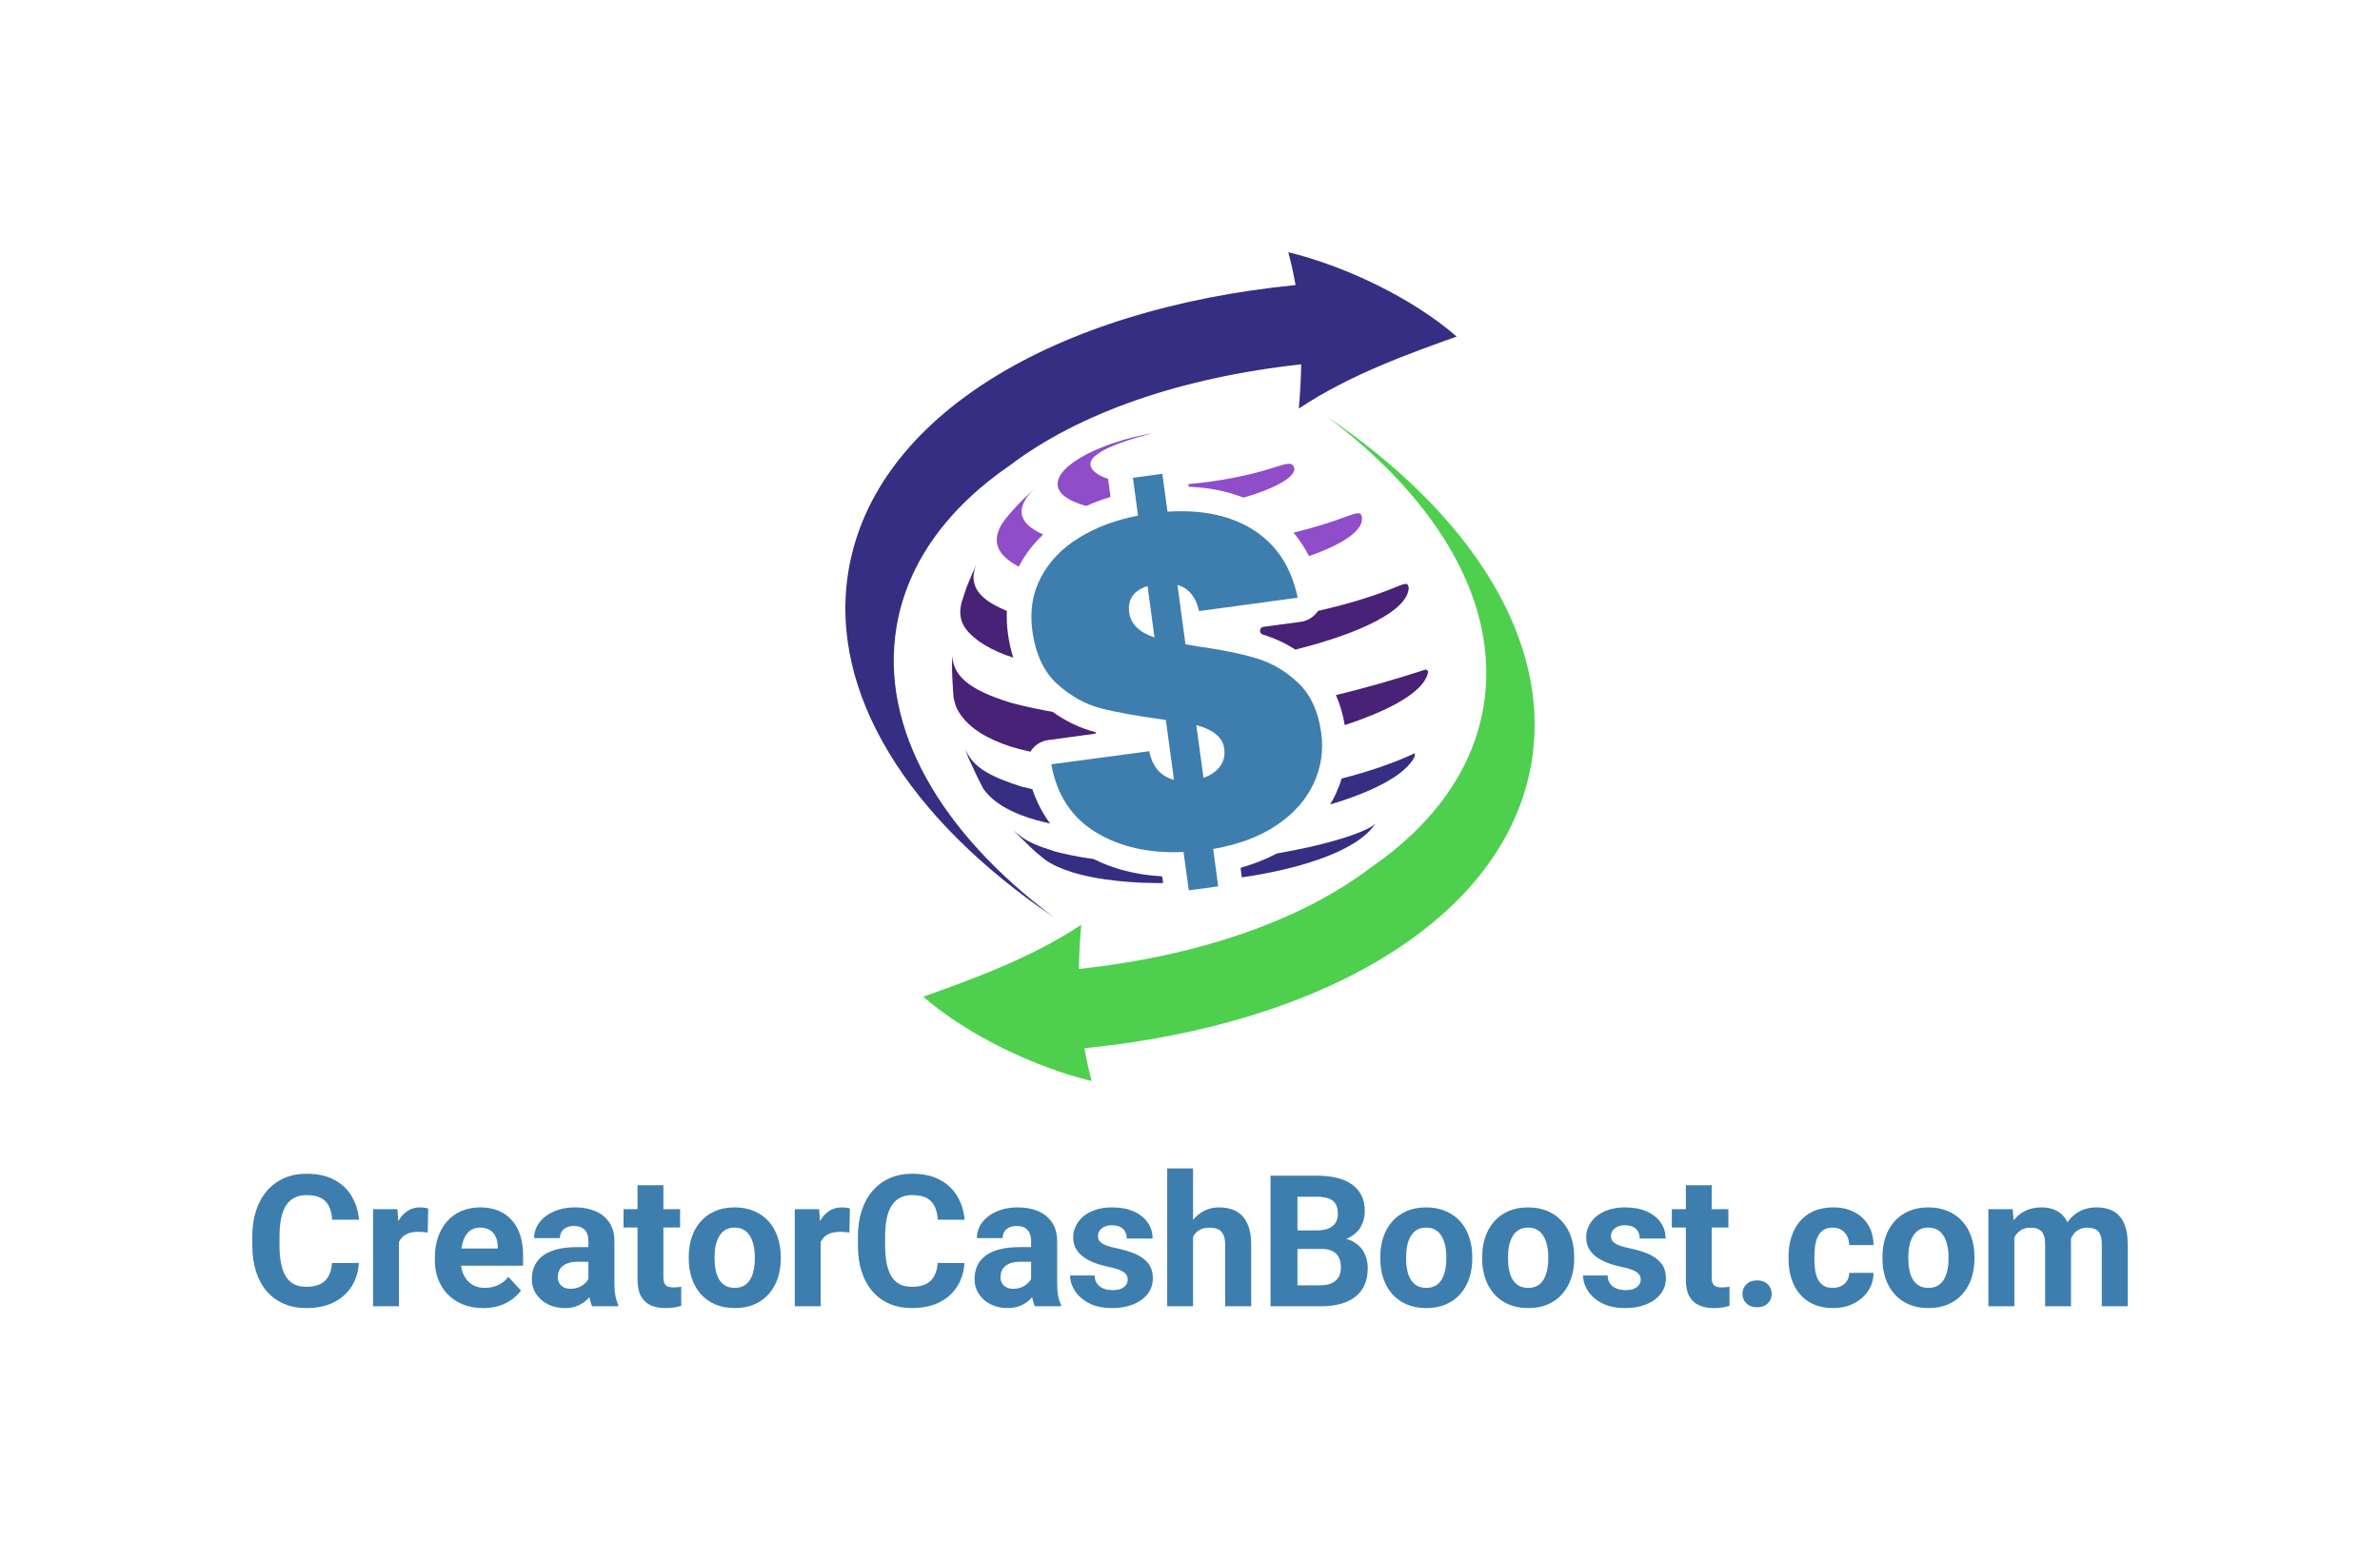 <svg viewBox="-42.665 52.5 660.33 433" xmlns="http://www.w3.org/2000/svg"><rect x="-42.665" y="52.5" width="660.33" height="433" fill="#808080" stroke="none"/><rect fill="rgba(255, 255, 255, 1)" y="52.5" x="-42.665" width="100%" height="100%"></rect> <svg style="overflow: visible;" preserveAspectRatio="xMinYMin" width="191.234" height="230" xml:space="preserve" viewBox="244.603 72 711.921 856.2" y="122.5" x="191.883" id="Layer_1" version="1.1" xmlns:xlink="http://www.w3.org/1999/xlink" xmlns="http://www.w3.org/2000/svg"><path style="fill: none;" d="M607.1,560.5l7.4,54.5c7.5-2.7,13.2-6.6,17.1-11.9c3.9-5.3,5.3-11.5,4.4-18.5   C634.5,573.3,624.8,565.3,607.1,560.5z" class="st0"></path><path style="fill: none;" d="M537.8,444.5c1.6,11.6,10.3,20.1,26.1,25.5l-7.2-53.1C542.2,421.5,535.9,430.7,537.8,444.5z" class="st0"></path><path style="fill: #352e83;" d="M459.5,758.7C343.6,672,279.8,564,297.5,458.8c11.1-66.2,53.1-122.8,117.1-166.7   c71.7-54.3,177.1-90.8,300.8-104.3c-0.2,15-1.1,30.2-2.4,45.7C766,197.9,831.7,175,876,159.1c-46.4-40.4-116.6-73.3-173.9-87.1   c3,11.1,5.5,22.4,7.5,33.9c-247.8,24.5-434.8,134.9-461.7,294.7C226.5,527.6,310.7,658.1,459.5,758.7z" class="st1"></path><path style="fill: #4ecf4e;" d="M741.7,241.6c115.9,86.7,179.7,194.7,162,299.9c-11.1,66.2-53.1,122.8-117.1,166.7   c-71.7,54.3-177.1,90.8-300.8,104.3c0.2-15,1.1-30.2,2.4-45.7c-53.1,35.5-118.8,58.4-163.1,74.3c46.4,40.4,116.6,73.3,173.9,87.1   c-3-11.1-5.5-22.4-7.5-33.9c247.8-24.5,434.8-134.9,461.7-294.7C974.7,472.7,890.5,342.2,741.7,241.6z" class="st2"></path><path style="fill: #8f4dc9;" d="M599.9,314.3c20.4,0.8,39.1,4.6,55.9,11.2c35.3-10.2,58.1-23.5,51.3-33.1c-2.5-3.5-7.8-1.8-22.1,2.7   c-24.9,7.9-56.1,13.9-86.2,16.4l0.3,2.1C599.2,314,599.5,314.3,599.9,314.3z" class="st3"></path><path style="fill: #8f4dc9;" d="M561.9,259c-1,0.2-2.4,0.4-3.5,0.6l-2,0.4c-2.4,0.5-3.3,0.6-5.5,1.1c-2.3,0.5-3.2,0.7-5.7,1.3   c-2.6,0.6-3.6,0.9-6.1,1.5c-2.5,0.6-3.6,1-6.3,1.7c-2.1,0.6-4.6,1.4-7,2.2c0,0,0,0-0.1,0c-1.6,0.5-3.3,1.1-5,1.6   c-0.5,0.2-1.1,0.4-1.5,0.5c-7.2,2.6-26.3,9.5-40.5,20.1c-3.5,2.6-6.3,5.2-8.6,7.7c-3.7,4.1-5.7,8.1-6.2,11.9   c-1.1,8.8,6.2,16.4,21.3,21.9c2.6,0.9,5.3,1.8,8.3,2.6c7.7-3.5,15.8-6.5,24.3-9.1c0.4-0.1,0.7-0.5,0.6-0.9l-2.5-18.1   c-1-0.3-2-0.6-3-1c-2-0.8-4.6-1.9-6.4-3c-3.2-1.9-6.3-4.3-7.8-7.2c-1.4-2.5-1.5-5.4,0.5-8.6C504.1,278.8,520.8,269.5,561.9,259z" class="st3"></path><path style="fill: #8f4dc9;" d="M439.9,316.5l-1.3,1.1c-7,6.3-10.6,9.8-14.9,14.3c-4.2,4.3-7.7,8.3-13.6,15.4c-3.2,4.2-10.1,13.4-9,24.1   c0.5,4.8,2.7,10,7.8,15c2.9,2.9,6.7,5.8,11.7,8.7c1,0.6,2,1.1,3.1,1.7c0.2-0.4,0.4-0.8,0.6-1.1c6.3-11.9,14.6-22.7,24.6-32.1   c-6.1-2.7-12.4-6.3-16.7-10.9c-5.4-5.8-7.9-13.1-3.1-22.4C431,326,434.5,321.5,439.9,316.5z" class="st3"></path><path style="fill: #8f4dc9;" d="M760.9,345.5c-16.7,6.2-34.7,11.6-53.4,16.2c6.2,7.3,11.5,15.4,16,24.2c35.5-12.4,57.8-27.2,54.4-41.3   C776.7,339.7,771.7,341.5,760.9,345.5z" class="st3"></path><path style="fill: #482276;" d="M374.5,406.7c-1.7,4.2-3.4,8.3-4.9,11.9l-5.1,15.6c-1.2,5.8-3.4,15.7,4.3,26.6c1.5,2.1,3.3,4.2,5.6,6.4   c4.1,3.8,8.7,7.3,14,10.5c8.5,5.2,18.5,9.5,29.6,13.1c-2.4-7.7-4.3-16.1-5.5-24.9c-1.1-8-1.4-15.8-1.1-23.4c-4.8-2-9.1-4-12.9-6.1   c-12.6-7-19.4-14.7-21.1-23.9c-1-5.4-0.2-11.2,2.3-17.7C378.1,398.5,376.3,402.6,374.5,406.7z" class="st4"></path><path style="fill: #482276;" d="M810.7,418.9c-22.1,9-48.7,17-77.9,23.6c-3.9,5.9-10.2,10.2-17.8,11.3l-38.6,5.2c-4.4,0.6-4.8,6.7-0.6,8   c0.1,0,0.1,0,0.2,0.1c11.8,3.5,23,8.7,33.3,15.4c66.8-16.6,116.4-40.3,117.2-63.9c-0.1-1.3-1.2-2.8-1.7-4   C821.7,414.6,821.4,414.6,810.7,418.9z" class="st4"></path><path style="fill: #482276;" d="M846.1,507.5c0.2-0.8,0.3-2,0.4-2.8c-0.7-0.5-1.6-1.2-2.3-1.7c-31.8,10.4-62.7,19.2-92.9,26.5   c4.2,9.4,7.2,19.7,9.1,31C807.7,545,841.1,526.3,846.1,507.5z" class="st4"></path><path style="fill: #482276;" d="M355.1,487.9l-0.4,10.7c0,5.2,0.3,11.2,0.6,17.2c0.3,5.4,0.6,10.9,1,15.6c0,0.1,0,0.2,0,0.3   c0,0.2,0.1,0.5,0.1,0.6c0.7,3.4,1.9,8,3.4,11.2c3,5.9,7.2,11.2,12.3,16c7.1,6.6,16.2,12.2,26.9,17c10.8,4.8,23.1,8.6,36.7,11.5   c3.8-6.3,10.3-10.9,18.2-12l48.6-6.6c1-0.1,1-1.5,0.1-1.7c-15.5-4-30.2-11-43.9-20.9c-5.9-1-11.7-2.1-17.4-3.3   c-8.8-1.8-17.4-3.8-25.9-6.1c-5.9-1.9-11.4-3.7-16.6-5.7c-16.7-6.4-29.6-13.7-36.9-23.5C357.6,502.4,355.2,495.7,355.1,487.9z" class="st4"></path><path style="fill: #352e83;" d="M832.4,593.5c0.4-1.1,0.4-2.8,0.5-4c-21.8,10.2-47.6,19-75.7,26.2c-1.6,5.4-3.7,10.7-6.1,15.9   c-1.7,3.7-3.7,7.4-5.8,10.9C789.6,629.3,822.8,612.2,832.4,593.5z" class="st1"></path><path style="fill: #352e83;" d="M379.1,610.3c2.7,5.6,5.4,11.1,7.9,15.8c5.4,7.9,13.5,14.6,23.6,20.2c9.1,5.1,20,9.3,32.2,12.6   c4.3,1.2,8.7,2.3,13.3,3.3c-1.5-2.1-3-4.2-4.4-6.3c-5.8-8.9-10.4-18.6-14-29.2c-3.7-0.8-7.3-1.7-10.9-2.6c-0.6-0.2-1.3-0.4-1.9-0.6   c-20.5-6.6-33.1-12.5-41.5-19c-7.3-5.6-11.4-11.6-14.8-18.6l3.2,8.6C373.9,599.1,376.5,604.7,379.1,610.3z" class="st1"></path><path style="fill: #352e83;" d="M429.6,680.6c4.3,4.2,8.6,8.3,12.4,11.7l8.7,7.1c7.3,5.3,16.9,9.6,28.1,13.1c10,3.1,21.3,5.5,33.6,7.3   c16.3,2.4,34.2,3.7,53,3.9c2.4,0,4.9,0,7.4,0l-0.9-6.3c-0.1-0.4-0.4-0.7-0.8-0.7c-25.9-1.5-49.4-7.4-70-17.8   c-7.4-1-14.8-2.2-22-3.7c-5.9-1.2-11.8-2.5-17.6-4c-9.8-3.1-17.1-5.7-22.9-8.3c-9.1-4.2-14.7-8.4-21.2-14.5   C421.1,672.2,425.3,676.5,429.6,680.6z" class="st1"></path><path style="fill: #352e83;" d="M654.1,717.8c57.8-8.3,110.2-25.1,132-48.1c0.3-0.3,0.6-0.7,1-1.1l5.5-6.4c-0.2,0.1-0.3,0.2-0.5,0.4   c-11.4,9.3-50.7,21.8-101.8,30.5c-11.1,5.9-23.4,10.8-36.8,14.6c-0.4,0.1-0.7,0.5-0.6,1L654.1,717.8z" class="st1"></path><path style="fill: #3d7eae;" d="M728.2,621c7.7-16.6,10.4-34.1,7.9-52.4c-3-22.2-10.9-39.4-23.7-51.6c-12.8-12.2-27.3-20.7-43.5-25.6    c-16.2-4.8-36.4-8.9-60.4-12.2l-12.6-2.2l-8.3-61.3c11.6,3.3,19,12.3,22.3,27l101.9-13.8c-6.5-31.2-21.6-54.4-45.1-69.6    c-23.5-15.2-53.3-21.6-89.4-19.3l-5.3-39.1l-30.4,4.1l5.3,39.1c-23,4.4-43.3,12-60.8,22.8c-17.6,10.7-30.7,24.3-39.4,40.8    c-8.8,16.4-11.7,34.8-9,55.1c3.3,24.5,12,43,26,55.5c14,12.5,29.1,20.9,45.4,25c16.3,4.2,38.5,8.1,66.5,11.9l8.4,61.8    c-13.6-3.4-22.1-13.2-25.6-29.5L457.3,601c5.6,31.4,20.8,54.7,45.6,70c24.9,15.3,55.2,22.2,91,20.6l5.4,39.6l30.4-4.1l-5.2-38.6    c26.3-4.6,48.2-12.8,65.7-24.7C707.8,651.9,720.4,637.6,728.2,621z M537.8,444.5c-1.9-13.8,4.4-23,18.9-27.6l7.2,53.1    C548.1,464.6,539.4,456.1,537.8,444.5z M631.6,603.1c-3.9,5.3-9.6,9.3-17.1,11.9l-7.4-54.5c17.7,4.8,27.3,12.8,28.8,24.1    C636.9,591.7,635.5,597.8,631.6,603.1z" class="st5"></path></svg> <svg style="overflow: visible;" width="520.33" height="38.75" x="27.335" viewBox="2.14 9.06 520.33 38.75" y="376.75"><g style="" fill-opacity="1" fill="#3d7eae"><path transform="translate(0, 0)" d="M24.25 35.29L24.25 35.29L31.70 35.29Q31.48 38.95 29.70 41.79Q27.92 44.63 24.74 46.22Q21.57 47.81 17.11 47.81L17.11 47.81Q13.62 47.81 10.86 46.60Q8.09 45.40 6.14 43.13Q4.18 40.86 3.16 37.65Q2.14 34.44 2.14 30.46L2.14 30.46L2.14 27.94Q2.14 23.96 3.20 20.73Q4.26 17.51 6.24 15.24Q8.22 12.97 10.98 11.75Q13.75 10.53 17.16 10.53L17.16 10.53Q21.69 10.53 24.82 12.18Q27.94 13.82 29.67 16.71Q31.40 19.60 31.75 23.28L31.75 23.28L24.30 23.28Q24.16 21.09 23.41 19.56Q22.66 18.03 21.15 17.24Q19.65 16.46 17.16 16.46L17.16 16.46Q15.29 16.46 13.90 17.16Q12.50 17.85 11.55 19.27Q10.61 20.69 10.15 22.85Q9.69 25.00 9.69 27.89L9.69 27.89L9.69 30.46Q9.69 33.27 10.11 35.40Q10.53 37.53 11.42 38.98Q12.30 40.44 13.71 41.18Q15.12 41.91 17.11 41.91L17.11 41.91Q19.45 41.91 20.97 41.16Q22.49 40.42 23.30 38.95Q24.11 37.48 24.25 35.29ZM42.40 20.37L42.82 26.25L42.82 47.31L35.65 47.31L35.65 20.37L42.40 20.37ZM50.94 20.20L50.94 20.20L50.81 26.84Q50.29 26.77 49.56 26.71Q48.82 26.65 48.22 26.65L48.22 26.65Q46.70 26.65 45.60 27.03Q44.49 27.42 43.75 28.15Q43.02 28.89 42.66 29.97Q42.30 31.05 42.25 32.42L42.25 32.42L40.80 31.97Q40.80 29.36 41.33 27.16Q41.85 24.95 42.86 23.31Q43.87 21.67 45.34 20.77Q46.80 19.87 48.70 19.87L48.70 19.87Q49.29 19.87 49.92 19.96Q50.54 20.05 50.94 20.20ZM66.22 47.81L66.22 47.81Q63.08 47.81 60.59 46.80Q58.10 45.80 56.37 44.00Q54.64 42.21 53.72 39.83Q52.79 37.45 52.79 34.76L52.79 34.76L52.79 33.77Q52.79 30.70 53.67 28.16Q54.54 25.62 56.17 23.76Q57.80 21.89 60.14 20.88Q62.48 19.87 65.42 19.87L65.42 19.87Q68.28 19.87 70.50 20.82Q72.72 21.76 74.22 23.51Q75.73 25.25 76.50 27.68Q77.27 30.11 77.27 33.07L77.27 33.07L77.27 36.06L55.86 36.06L55.86 31.28L70.23 31.28L70.23 30.73Q70.23 29.24 69.69 28.05Q69.15 26.87 68.08 26.17Q67.01 25.48 65.34 25.48L65.34 25.48Q63.93 25.48 62.90 26.10Q61.88 26.72 61.25 27.84Q60.61 28.96 60.30 30.47Q59.99 31.97 59.99 33.77L59.99 33.77L59.99 34.76Q59.99 36.38 60.45 37.75Q60.91 39.12 61.77 40.12Q62.63 41.11 63.86 41.66Q65.10 42.21 66.66 42.21L66.66 42.21Q68.61 42.21 70.29 41.45Q71.97 40.69 73.19 39.15L73.19 39.15L76.68 42.93Q75.83 44.15 74.37 45.27Q72.92 46.39 70.87 47.10Q68.83 47.81 66.22 47.81ZM95.39 41.24L95.39 41.24L95.39 29.24Q95.39 27.94 94.97 27.01Q94.54 26.07 93.66 25.55Q92.78 25.03 91.38 25.03L91.38 25.03Q90.19 25.03 89.31 25.44Q88.44 25.85 87.97 26.61Q87.50 27.37 87.50 28.39L87.50 28.39L80.32 28.39Q80.32 26.67 81.12 25.13Q81.92 23.58 83.44 22.40Q84.96 21.22 87.06 20.54Q89.16 19.87 91.78 19.87L91.78 19.87Q94.92 19.87 97.36 20.92Q99.80 21.96 101.20 24.06Q102.61 26.15 102.61 29.29L102.61 29.29L102.61 40.81Q102.61 43.03 102.89 44.44Q103.16 45.85 103.68 46.89L103.68 46.89L103.68 47.31L96.44 47.31Q95.91 46.22 95.65 44.56Q95.39 42.91 95.39 41.24ZM92.18 30.90L96.34 30.90L96.39 34.96L92.38 34.96Q90.96 34.96 89.91 35.29Q88.87 35.61 88.19 36.20Q87.52 36.78 87.21 37.55Q86.90 38.32 86.90 39.25L86.90 39.25Q86.90 40.17 87.32 40.90Q87.74 41.64 88.54 42.05Q89.34 42.46 90.41 42.46L90.41 42.46Q92.03 42.46 93.22 41.81Q94.42 41.16 95.08 40.22Q95.74 39.27 95.76 38.42L95.76 38.42L97.66 41.46Q97.26 42.48 96.57 43.58Q95.89 44.67 94.84 45.63Q93.80 46.59 92.33 47.20Q90.86 47.81 88.84 47.81L88.84 47.81Q86.28 47.81 84.20 46.78Q82.12 45.75 80.91 43.92Q79.70 42.08 79.70 39.74L79.70 39.74Q79.70 37.63 80.50 35.98Q81.30 34.34 82.85 33.21Q84.41 32.07 86.75 31.49Q89.09 30.90 92.18 30.90L92.18 30.90ZM105.14 20.37L120.83 20.37L120.83 25.45L105.14 25.45L105.14 20.37ZM109.02 39.92L109.02 13.72L116.20 13.72L116.20 39.20Q116.20 40.37 116.51 40.99Q116.82 41.61 117.44 41.85Q118.06 42.08 119.01 42.08L119.01 42.08Q119.68 42.08 120.22 42.02Q120.75 41.96 121.13 41.89L121.13 41.89L121.15 47.17Q120.23 47.46 119.16 47.64Q118.09 47.81 116.79 47.81L116.79 47.81Q114.43 47.81 112.67 47.03Q110.92 46.24 109.97 44.50Q109.02 42.76 109.02 39.92L109.02 39.92ZM123.23 34.12L123.23 34.12L123.23 33.59Q123.23 30.63 124.08 28.13Q124.93 25.62 126.54 23.78Q128.16 21.94 130.53 20.91Q132.89 19.87 135.96 19.87L135.96 19.87Q139.02 19.87 141.41 20.91Q143.80 21.94 145.43 23.78Q147.06 25.62 147.91 28.13Q148.76 30.63 148.76 33.59L148.76 33.59L148.76 34.12Q148.76 37.05 147.91 39.56Q147.06 42.06 145.43 43.92Q143.80 45.77 141.44 46.79Q139.07 47.81 136.01 47.81L136.01 47.81Q132.94 47.81 130.57 46.79Q128.19 45.77 126.56 43.92Q124.93 42.06 124.08 39.56Q123.23 37.05 123.23 34.12ZM130.40 33.59L130.40 33.59L130.40 34.12Q130.40 35.81 130.70 37.28Q131.00 38.75 131.66 39.86Q132.32 40.96 133.39 41.59Q134.46 42.21 136.01 42.21L136.01 42.21Q137.50 42.21 138.57 41.59Q139.64 40.96 140.29 39.86Q140.94 38.75 141.25 37.28Q141.56 35.81 141.56 34.12L141.56 34.12L141.56 33.59Q141.56 31.95 141.25 30.49Q140.94 29.04 140.28 27.90Q139.62 26.77 138.55 26.12Q137.48 25.48 135.96 25.48L135.96 25.48Q134.44 25.48 133.38 26.12Q132.32 26.77 131.66 27.90Q131.00 29.04 130.70 30.49Q130.40 31.95 130.40 33.59ZM159.40 20.37L159.83 26.25L159.83 47.31L152.65 47.31L152.65 20.37L159.40 20.37ZM167.94 20.20L167.94 20.20L167.82 26.84Q167.30 26.77 166.56 26.71Q165.83 26.65 165.23 26.65L165.23 26.65Q163.71 26.65 162.60 27.03Q161.49 27.42 160.76 28.15Q160.03 28.89 159.66 29.97Q159.30 31.05 159.25 32.42L159.25 32.42L157.81 31.97Q157.81 29.36 158.33 27.16Q158.86 24.95 159.86 23.31Q160.87 21.67 162.34 20.77Q163.81 19.87 165.70 19.87L165.70 19.87Q166.30 19.87 166.92 19.96Q167.55 20.05 167.94 20.20ZM192.29 35.29L192.29 35.29L199.73 35.29Q199.51 38.95 197.73 41.79Q195.95 44.63 192.77 46.22Q189.60 47.81 185.14 47.81L185.14 47.81Q181.65 47.81 178.89 46.60Q176.13 45.40 174.17 43.13Q172.22 40.86 171.19 37.65Q170.17 34.44 170.17 30.46L170.17 30.46L170.17 27.94Q170.17 23.96 171.23 20.73Q172.29 17.51 174.27 15.24Q176.25 12.97 179.01 11.75Q181.78 10.53 185.19 10.53L185.19 10.53Q189.72 10.53 192.85 12.18Q195.97 13.82 197.70 16.71Q199.43 19.60 199.78 23.28L199.78 23.28L192.34 23.28Q192.19 21.09 191.44 19.56Q190.69 18.03 189.19 17.24Q187.68 16.46 185.19 16.46L185.19 16.46Q183.32 16.46 181.93 17.16Q180.53 17.85 179.59 19.27Q178.64 20.69 178.18 22.85Q177.72 25.00 177.72 27.89L177.72 27.89L177.72 30.46Q177.72 33.27 178.14 35.40Q178.57 37.53 179.45 38.98Q180.33 40.44 181.74 41.18Q183.15 41.91 185.14 41.91L185.14 41.91Q187.48 41.91 189.00 41.16Q190.52 40.42 191.33 38.95Q192.14 37.48 192.29 35.29ZM218.22 41.24L218.22 41.24L218.22 29.24Q218.22 27.94 217.80 27.01Q217.38 26.07 216.49 25.55Q215.61 25.03 214.21 25.03L214.21 25.03Q213.02 25.03 212.15 25.44Q211.28 25.85 210.80 26.61Q210.33 27.37 210.33 28.39L210.33 28.39L203.16 28.39Q203.16 26.67 203.95 25.13Q204.75 23.58 206.27 22.40Q207.79 21.22 209.89 20.54Q212.00 19.87 214.61 19.87L214.61 19.87Q217.75 19.87 220.19 20.92Q222.63 21.96 224.04 24.06Q225.44 26.15 225.44 29.29L225.44 29.29L225.44 40.81Q225.44 43.03 225.72 44.44Q225.99 45.85 226.52 46.89L226.52 46.89L226.52 47.31L219.27 47.31Q218.75 46.22 218.48 44.56Q218.22 42.91 218.22 41.24ZM215.01 30.90L219.17 30.90L219.22 34.96L215.21 34.96Q213.79 34.96 212.74 35.29Q211.70 35.61 211.03 36.20Q210.35 36.78 210.04 37.55Q209.73 38.32 209.73 39.25L209.73 39.25Q209.73 40.17 210.15 40.90Q210.58 41.64 211.38 42.05Q212.17 42.46 213.24 42.46L213.24 42.46Q214.86 42.46 216.06 41.81Q217.25 41.16 217.91 40.22Q218.57 39.27 218.60 38.42L218.60 38.42L220.49 41.46Q220.09 42.48 219.41 43.58Q218.72 44.67 217.68 45.63Q216.63 46.59 215.16 47.20Q213.69 47.81 211.67 47.81L211.67 47.81Q209.11 47.81 207.03 46.78Q204.95 45.75 203.74 43.92Q202.53 42.08 202.53 39.74L202.53 39.74Q202.53 37.63 203.33 35.98Q204.13 34.34 205.68 33.21Q207.24 32.07 209.58 31.49Q211.92 30.90 215.01 30.90L215.01 30.90ZM245.03 39.87L245.03 39.87Q245.03 39.10 244.58 38.47Q244.13 37.85 242.93 37.32Q241.72 36.78 239.45 36.33L239.45 36.33Q237.41 35.88 235.66 35.20Q233.90 34.51 232.62 33.54Q231.33 32.57 230.61 31.24Q229.89 29.91 229.89 28.19L229.89 28.19Q229.89 26.50 230.63 25.00Q231.36 23.51 232.74 22.35Q234.12 21.19 236.13 20.53Q238.13 19.87 240.65 19.87L240.65 19.87Q244.16 19.87 246.69 20.99Q249.21 22.11 250.57 24.07Q251.93 26.02 251.93 28.51L251.93 28.51L244.76 28.51Q244.76 27.47 244.32 26.63Q243.89 25.80 242.98 25.31Q242.07 24.83 240.62 24.83L240.62 24.83Q239.43 24.83 238.56 25.24Q237.68 25.65 237.22 26.33Q236.76 27.02 236.76 27.84L236.76 27.84Q236.76 28.46 237.02 28.95Q237.29 29.43 237.88 29.83Q238.48 30.23 239.44 30.57Q240.40 30.90 241.82 31.18L241.82 31.18Q244.73 31.78 247.02 32.73Q249.31 33.69 250.66 35.32Q252.00 36.96 252.00 39.59L252.00 39.59Q252.00 41.39 251.21 42.88Q250.41 44.38 248.92 45.48Q247.42 46.59 245.34 47.20Q243.26 47.81 240.67 47.81L240.67 47.81Q236.91 47.81 234.31 46.47Q231.71 45.12 230.38 43.04Q229.04 40.96 229.04 38.77L229.04 38.77L235.84 38.77Q235.89 40.24 236.60 41.14Q237.31 42.04 238.42 42.43Q239.53 42.83 240.82 42.83L240.82 42.83Q242.22 42.83 243.14 42.45Q244.06 42.06 244.55 41.40Q245.03 40.74 245.03 39.87ZM255.98 9.06L263.15 9.06L263.15 47.31L255.98 47.31L255.98 9.06ZM262.13 32.90L262.13 32.90L260.16 32.90Q260.18 30.08 260.91 27.70Q261.63 25.33 262.97 23.57Q264.32 21.81 266.20 20.84Q268.08 19.87 270.37 19.87L270.37 19.87Q272.36 19.87 273.99 20.43Q275.62 20.99 276.81 22.23Q277.99 23.46 278.64 25.45Q279.28 27.44 279.28 30.28L279.28 30.28L279.28 47.31L272.06 47.31L272.06 30.23Q272.06 28.44 271.55 27.41Q271.04 26.37 270.08 25.94Q269.12 25.50 267.73 25.50L267.73 25.50Q266.19 25.50 265.10 26.07Q264.02 26.65 263.37 27.65Q262.72 28.66 262.43 30.01Q262.13 31.35 262.13 32.90ZM301.01 29.48L298.85 31.40L289.53 31.40L289.48 26.27L297.30 26.27Q299.37 26.27 300.69 25.74Q302.01 25.20 302.67 24.17Q303.33 23.13 303.33 21.64L303.33 21.64Q303.33 19.95 302.69 18.90Q302.06 17.85 300.73 17.38Q299.39 16.91 297.30 16.91L297.30 16.91L292.12 16.91L292.12 47.31L284.65 47.31L284.65 11.06L297.30 11.06Q300.46 11.06 302.97 11.65Q305.47 12.25 307.21 13.47Q308.96 14.69 309.88 16.55Q310.80 18.40 310.80 20.94L310.80 20.94Q310.80 23.18 309.79 25.08Q308.78 26.97 306.63 28.16Q304.47 29.36 301.01 29.48L301.01 29.48ZM298.52 47.31L298.52 47.31L287.49 47.31L290.40 41.49L298.52 41.49Q300.49 41.49 301.73 40.85Q302.98 40.22 303.58 39.12Q304.18 38.03 304.18 36.61L304.18 36.61Q304.18 35.01 303.64 33.84Q303.10 32.67 301.93 32.04Q300.76 31.40 298.85 31.40L298.85 31.40L291.65 31.40L291.70 26.27L300.66 26.27L302.38 28.29Q305.69 28.24 307.72 29.45Q309.75 30.65 310.69 32.57Q311.62 34.49 311.62 36.68L311.62 36.68Q311.62 40.17 310.10 42.55Q308.58 44.92 305.66 46.12Q302.73 47.31 298.52 47.31ZM315.10 34.12L315.10 34.12L315.10 33.59Q315.10 30.63 315.94 28.13Q316.79 25.62 318.41 23.78Q320.03 21.94 322.39 20.91Q324.76 19.87 327.82 19.87L327.82 19.87Q330.88 19.87 333.27 20.91Q335.66 21.94 337.30 23.78Q338.93 25.62 339.77 28.13Q340.62 30.63 340.62 33.59L340.62 33.59L340.62 34.12Q340.62 37.05 339.77 39.56Q338.93 42.06 337.30 43.92Q335.66 45.77 333.30 46.79Q330.93 47.81 327.87 47.81L327.87 47.81Q324.81 47.81 322.43 46.79Q320.05 45.77 318.42 43.92Q316.79 42.06 315.94 39.56Q315.10 37.05 315.10 34.12ZM322.27 33.59L322.27 33.59L322.27 34.12Q322.27 35.81 322.57 37.28Q322.86 38.75 323.52 39.86Q324.18 40.96 325.26 41.59Q326.33 42.21 327.87 42.21L327.87 42.21Q329.36 42.21 330.44 41.59Q331.51 40.96 332.15 39.86Q332.80 38.75 333.11 37.28Q333.42 35.81 333.42 34.12L333.42 34.12L333.42 33.59Q333.42 31.95 333.11 30.49Q332.80 29.04 332.14 27.90Q331.48 26.77 330.41 26.12Q329.34 25.48 327.82 25.48L327.82 25.48Q326.30 25.48 325.24 26.12Q324.18 26.77 323.52 27.90Q322.86 29.04 322.57 30.49Q322.27 31.95 322.27 33.59ZM343.37 34.12L343.37 34.12L343.37 33.59Q343.37 30.63 344.22 28.13Q345.07 25.62 346.68 23.78Q348.30 21.94 350.67 20.91Q353.03 19.87 356.10 19.87L356.10 19.87Q359.16 19.87 361.55 20.91Q363.94 21.94 365.57 23.78Q367.20 25.62 368.05 28.13Q368.90 30.63 368.90 33.59L368.90 33.59L368.90 34.12Q368.90 37.05 368.05 39.56Q367.20 42.06 365.57 43.92Q363.94 45.77 361.58 46.79Q359.21 47.81 356.15 47.81L356.15 47.81Q353.08 47.81 350.71 46.79Q348.33 45.77 346.70 43.92Q345.07 42.06 344.22 39.56Q343.37 37.05 343.37 34.12ZM350.54 33.59L350.54 33.59L350.54 34.12Q350.54 35.81 350.84 37.28Q351.14 38.75 351.80 39.86Q352.46 40.96 353.53 41.59Q354.60 42.21 356.15 42.21L356.15 42.21Q357.64 42.21 358.71 41.59Q359.78 40.96 360.43 39.86Q361.08 38.75 361.39 37.28Q361.70 35.81 361.70 34.12L361.70 34.12L361.70 33.59Q361.70 31.95 361.39 30.49Q361.08 29.04 360.42 27.90Q359.76 26.77 358.69 26.12Q357.62 25.48 356.10 25.48L356.10 25.48Q354.58 25.48 353.52 26.12Q352.46 26.77 351.80 27.90Q351.14 29.04 350.84 30.49Q350.54 31.95 350.54 33.59ZM387.36 39.87L387.36 39.87Q387.36 39.10 386.91 38.47Q386.47 37.85 385.26 37.32Q384.05 36.78 381.78 36.33L381.78 36.33Q379.74 35.88 377.99 35.20Q376.23 34.51 374.95 33.54Q373.67 32.57 372.94 31.24Q372.22 29.91 372.22 28.19L372.22 28.19Q372.22 26.50 372.96 25.00Q373.69 23.51 375.07 22.35Q376.46 21.19 378.46 20.53Q380.46 19.87 382.98 19.87L382.98 19.87Q386.49 19.87 389.02 20.99Q391.55 22.11 392.90 24.07Q394.26 26.02 394.26 28.51L394.26 28.51L387.09 28.51Q387.09 27.47 386.65 26.63Q386.22 25.80 385.31 25.31Q384.40 24.83 382.96 24.83L382.96 24.83Q381.76 24.83 380.89 25.24Q380.02 25.65 379.56 26.33Q379.10 27.02 379.10 27.84L379.10 27.84Q379.10 28.46 379.36 28.95Q379.62 29.43 380.22 29.83Q380.81 30.23 381.77 30.57Q382.73 30.90 384.15 31.18L384.15 31.18Q387.06 31.78 389.36 32.73Q391.65 33.69 392.99 35.32Q394.34 36.96 394.34 39.59L394.34 39.59Q394.34 41.39 393.54 42.88Q392.74 44.38 391.25 45.48Q389.75 46.59 387.67 47.20Q385.59 47.81 383.01 47.81L383.01 47.81Q379.24 47.81 376.64 46.47Q374.04 45.12 372.71 43.04Q371.38 40.96 371.38 38.77L371.38 38.77L378.17 38.77Q378.22 40.24 378.93 41.14Q379.64 42.04 380.75 42.43Q381.86 42.83 383.15 42.83L383.15 42.83Q384.55 42.83 385.47 42.45Q386.39 42.06 386.88 41.40Q387.36 40.74 387.36 39.87ZM395.99 20.37L411.68 20.37L411.68 25.45L395.99 25.45L395.99 20.37ZM399.88 39.92L399.88 13.72L407.05 13.72L407.05 39.20Q407.05 40.37 407.36 40.99Q407.67 41.61 408.29 41.85Q408.92 42.08 409.86 42.08L409.86 42.08Q410.54 42.08 411.07 42.02Q411.61 41.96 411.98 41.89L411.98 41.89L412.00 47.17Q411.08 47.46 410.01 47.64Q408.94 47.81 407.65 47.81L407.65 47.81Q405.28 47.81 403.53 47.03Q401.77 46.24 400.82 44.50Q399.88 42.76 399.88 39.92L399.88 39.92ZM415.58 43.85L415.58 43.85Q415.58 42.26 416.69 41.19Q417.79 40.12 419.64 40.12L419.64 40.12Q421.48 40.12 422.59 41.19Q423.70 42.26 423.70 43.85L423.70 43.85Q423.70 45.45 422.59 46.52Q421.48 47.59 419.64 47.59L419.64 47.59Q417.79 47.59 416.69 46.52Q415.58 45.45 415.58 43.85ZM440.64 42.21L440.64 42.21Q441.96 42.21 442.98 41.70Q444.00 41.19 444.59 40.25Q445.18 39.32 445.20 38.05L445.20 38.05L451.95 38.05Q451.92 40.89 450.43 43.09Q448.94 45.30 446.42 46.55Q443.91 47.81 440.79 47.81L440.79 47.81Q437.65 47.81 435.33 46.77Q433.00 45.72 431.45 43.87Q429.91 42.01 429.14 39.53Q428.37 37.05 428.37 34.22L428.37 34.22L428.37 33.49Q428.37 30.63 429.14 28.15Q429.91 25.67 431.45 23.82Q433.00 21.96 435.31 20.92Q437.63 19.87 440.74 19.87L440.74 19.87Q444.05 19.87 446.56 21.14Q449.06 22.41 450.49 24.77Q451.92 27.12 451.95 30.33L451.95 30.33L445.20 30.33Q445.18 28.99 444.64 27.89Q444.10 26.79 443.10 26.14Q442.09 25.48 440.62 25.48L440.62 25.48Q439.05 25.48 438.05 26.14Q437.06 26.79 436.51 27.93Q435.96 29.06 435.75 30.49Q435.54 31.92 435.54 33.49L435.54 33.49L435.54 34.22Q435.54 35.78 435.74 37.23Q435.94 38.67 436.50 39.79Q437.06 40.91 438.05 41.56Q439.05 42.21 440.64 42.21ZM454.43 34.12L454.43 34.12L454.43 33.59Q454.43 30.63 455.27 28.13Q456.12 25.62 457.74 23.78Q459.36 21.94 461.72 20.91Q464.09 19.87 467.15 19.87L467.15 19.87Q470.22 19.87 472.61 20.91Q475.00 21.94 476.63 23.78Q478.26 25.62 479.11 28.13Q479.95 30.63 479.95 33.59L479.95 33.59L479.95 34.12Q479.95 37.05 479.11 39.56Q478.26 42.06 476.63 43.92Q475.00 45.77 472.63 46.79Q470.26 47.81 467.20 47.81L467.20 47.81Q464.14 47.81 461.76 46.79Q459.38 45.77 457.75 43.92Q456.12 42.06 455.27 39.56Q454.43 37.05 454.43 34.12ZM461.60 33.59L461.60 33.59L461.60 34.12Q461.60 35.81 461.90 37.28Q462.20 38.75 462.86 39.86Q463.52 40.96 464.59 41.59Q465.66 42.21 467.20 42.21L467.20 42.21Q468.70 42.21 469.77 41.59Q470.84 40.96 471.49 39.86Q472.13 38.75 472.44 37.28Q472.76 35.81 472.76 34.12L472.76 34.12L472.76 33.59Q472.76 31.95 472.44 30.49Q472.13 29.04 471.47 27.90Q470.81 26.77 469.74 26.12Q468.67 25.48 467.15 25.48L467.15 25.48Q465.63 25.48 464.57 26.12Q463.52 26.77 462.86 27.90Q462.20 29.04 461.90 30.49Q461.60 31.95 461.60 33.59ZM490.57 20.37L491.02 25.95L491.02 47.31L483.82 47.31L483.82 20.37L490.57 20.37ZM490.00 32.90L490.00 32.90L488.03 32.90Q488.03 30.08 488.72 27.70Q489.40 25.33 490.74 23.57Q492.07 21.81 494.03 20.84Q496.00 19.87 498.59 19.87L498.59 19.87Q500.38 19.87 501.88 20.41Q503.37 20.94 504.46 22.08Q505.54 23.21 506.14 25.01Q506.73 26.82 506.73 29.33L506.73 29.33L506.73 47.31L499.56 47.31L499.56 30.13Q499.56 28.29 499.06 27.29Q498.57 26.30 497.66 25.90Q496.75 25.50 495.48 25.50L495.48 25.50Q494.08 25.50 493.05 26.07Q492.02 26.65 491.35 27.65Q490.67 28.66 490.34 30.01Q490.00 31.35 490.00 32.90ZM506.06 32.07L506.06 32.07L503.50 32.40Q503.50 29.76 504.16 27.49Q504.82 25.23 506.12 23.51Q507.43 21.79 509.37 20.83Q511.32 19.87 513.86 19.87L513.86 19.87Q515.80 19.87 517.39 20.43Q518.99 20.99 520.12 22.20Q521.25 23.41 521.86 25.35Q522.47 27.29 522.47 30.11L522.47 30.11L522.47 47.31L515.28 47.31L515.28 30.11Q515.28 28.24 514.79 27.26Q514.31 26.27 513.40 25.89Q512.49 25.50 511.24 25.50L511.24 25.50Q509.95 25.50 508.98 26.01Q508.00 26.52 507.36 27.42Q506.71 28.31 506.39 29.50Q506.06 30.68 506.06 32.07Z"></path></g></svg></svg>